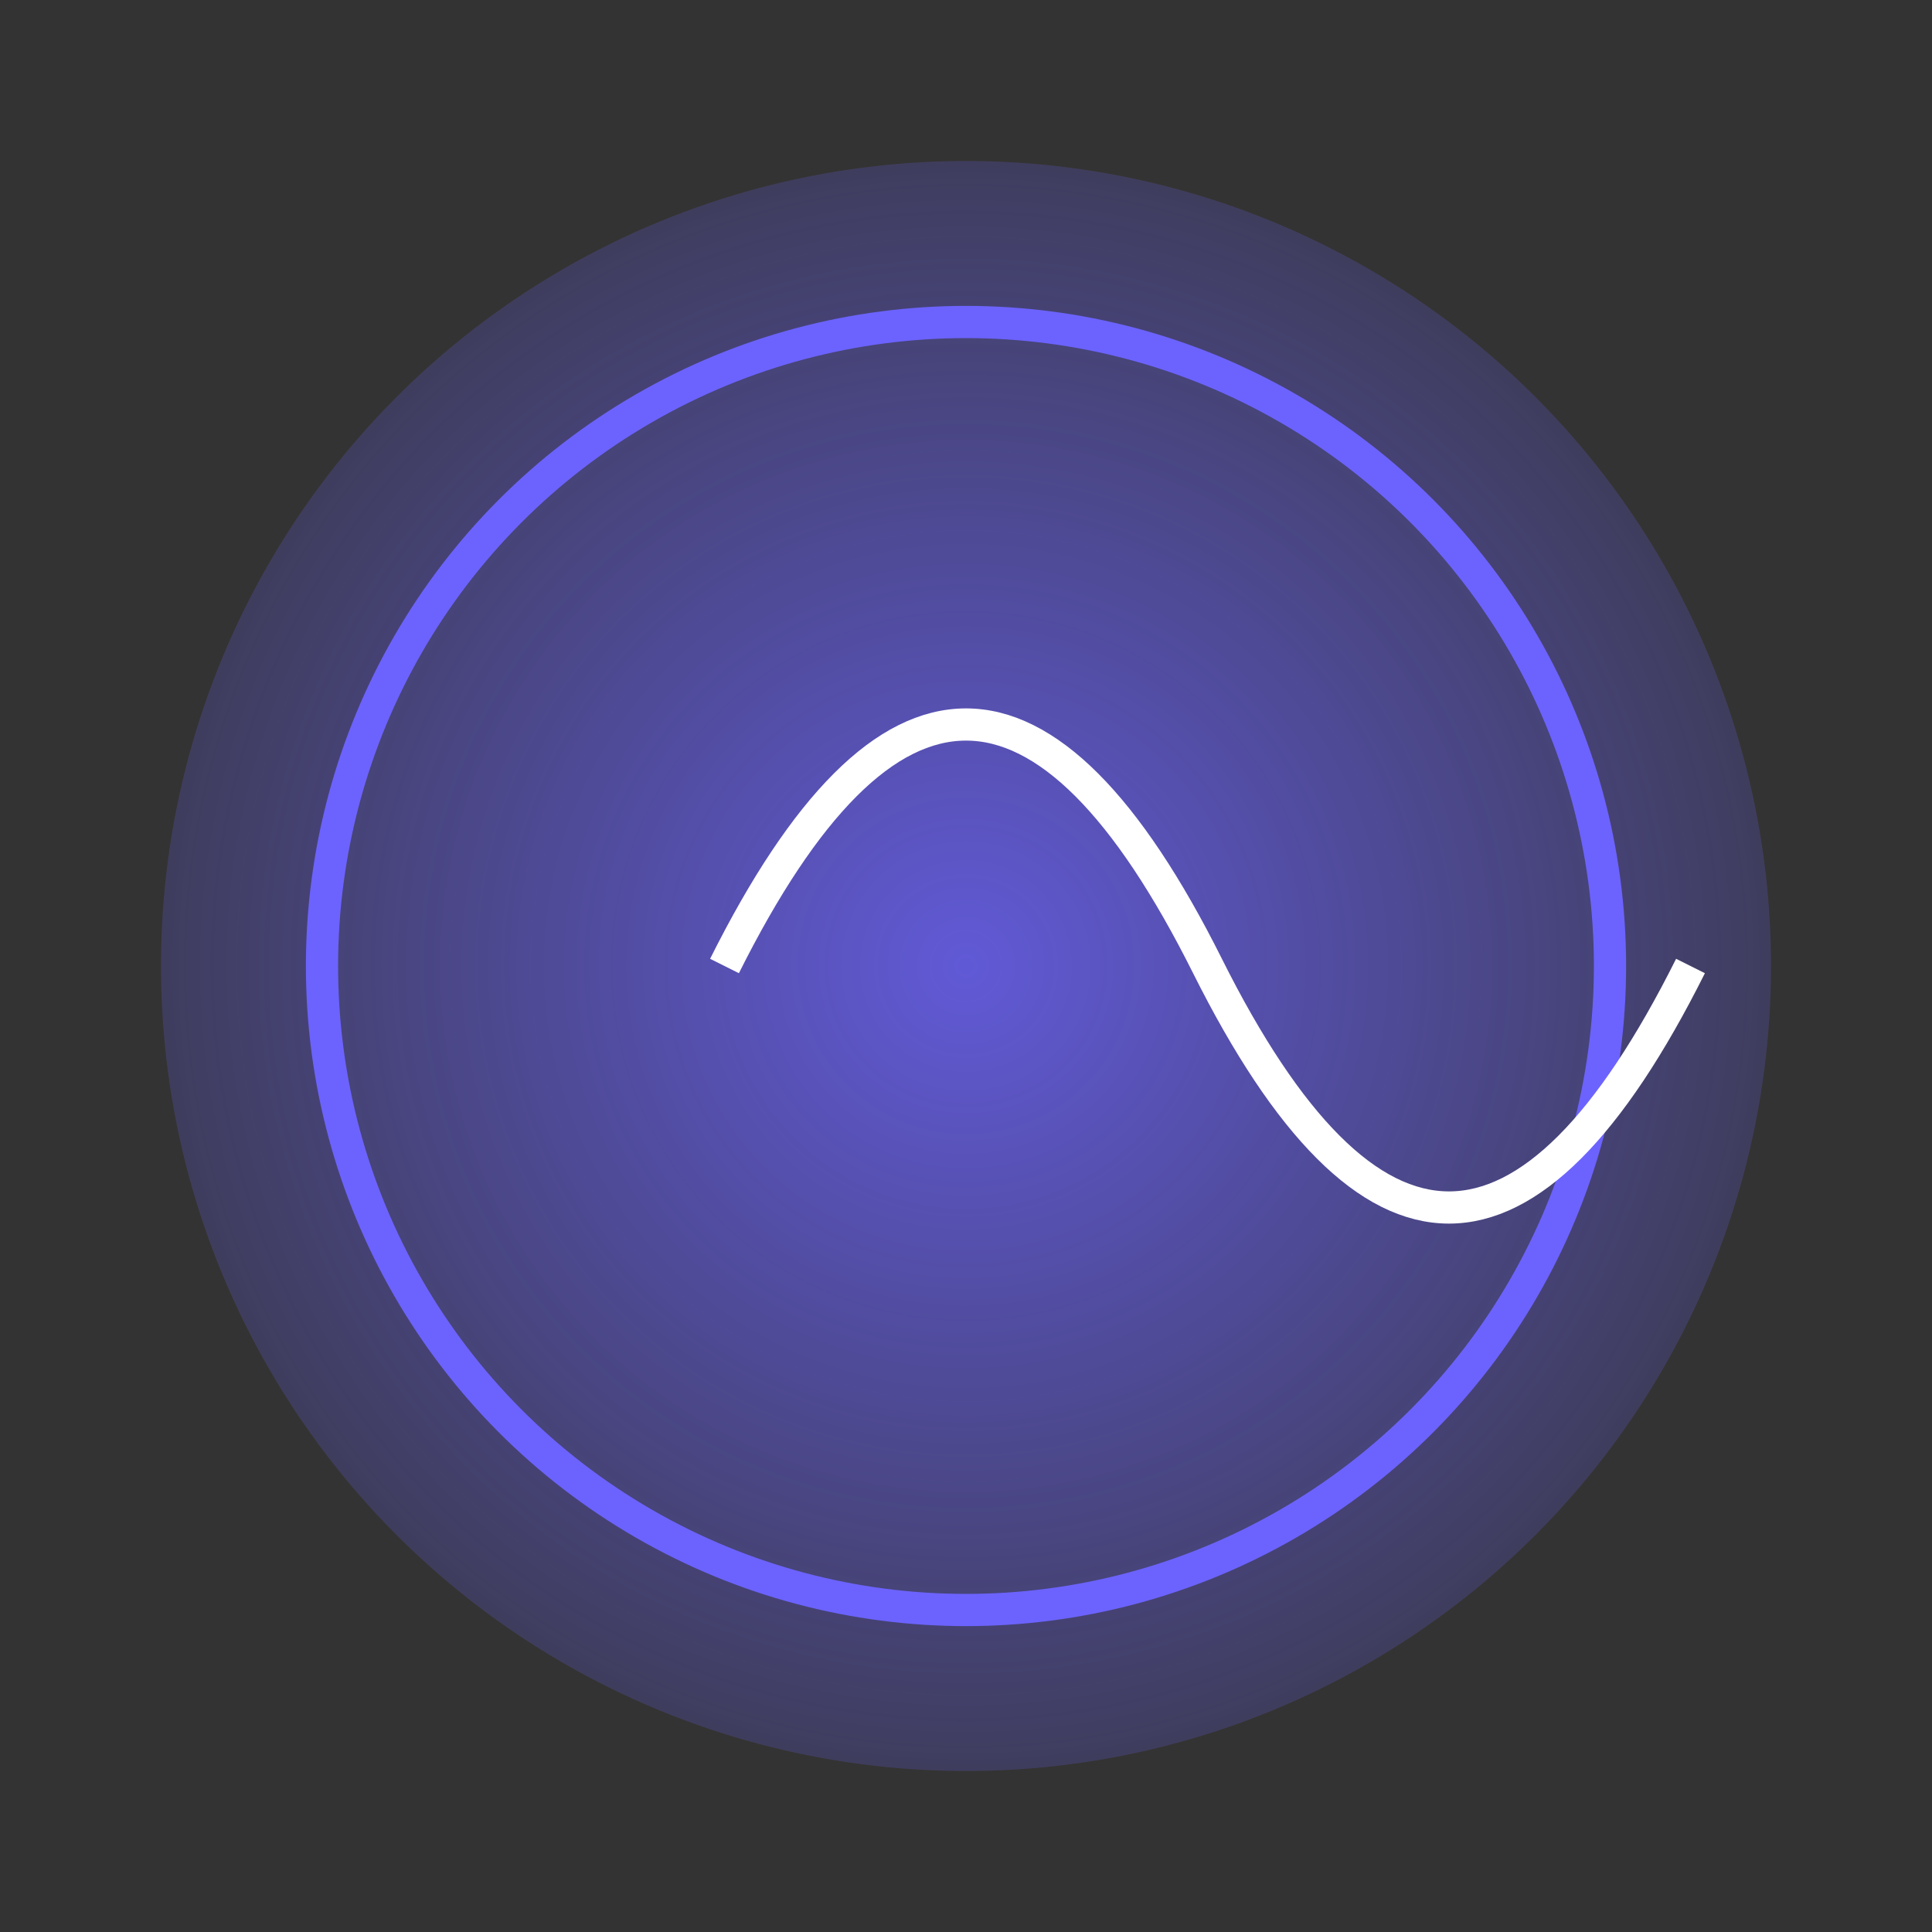
<svg width="120" height="120" viewBox="0 0 120 120" xmlns="http://www.w3.org/2000/svg">
  <rect x="0" y="0" width="120" height="120" fill="#333333" stroke="none"/>
  <defs>
    <radialGradient id="gradient" cx="50%" cy="50%" r="50%" fx="50%" fy="50%">
      <stop offset="0%" style="stop-color:#6c63ff;stop-opacity:0.8"/>
      <stop offset="100%" style="stop-color:#6c63ff;stop-opacity:0.2"/>
    </radialGradient>
  </defs>
  <circle cx="60" cy="60" r="50" fill="url(#gradient)" />
  <circle cx="60" cy="60" r="40" fill="none" stroke="#6c63ff" stroke-width="2">
    <animate attributeName="r" values="40;45;40" dur="4s" repeatCount="indefinite"/>
  </circle>
  <path d="M45,60 Q60,30 75,60 T105,60" fill="none" stroke="#fff" stroke-width="2">
    <animate attributeName="d" values="M45,60 Q60,30 75,60 T105,60;M45,60 Q60,40 75,60 T105,60;M45,60 Q60,30 75,60 T105,60" dur="4s" repeatCount="indefinite"/>
  </path>
</svg>
